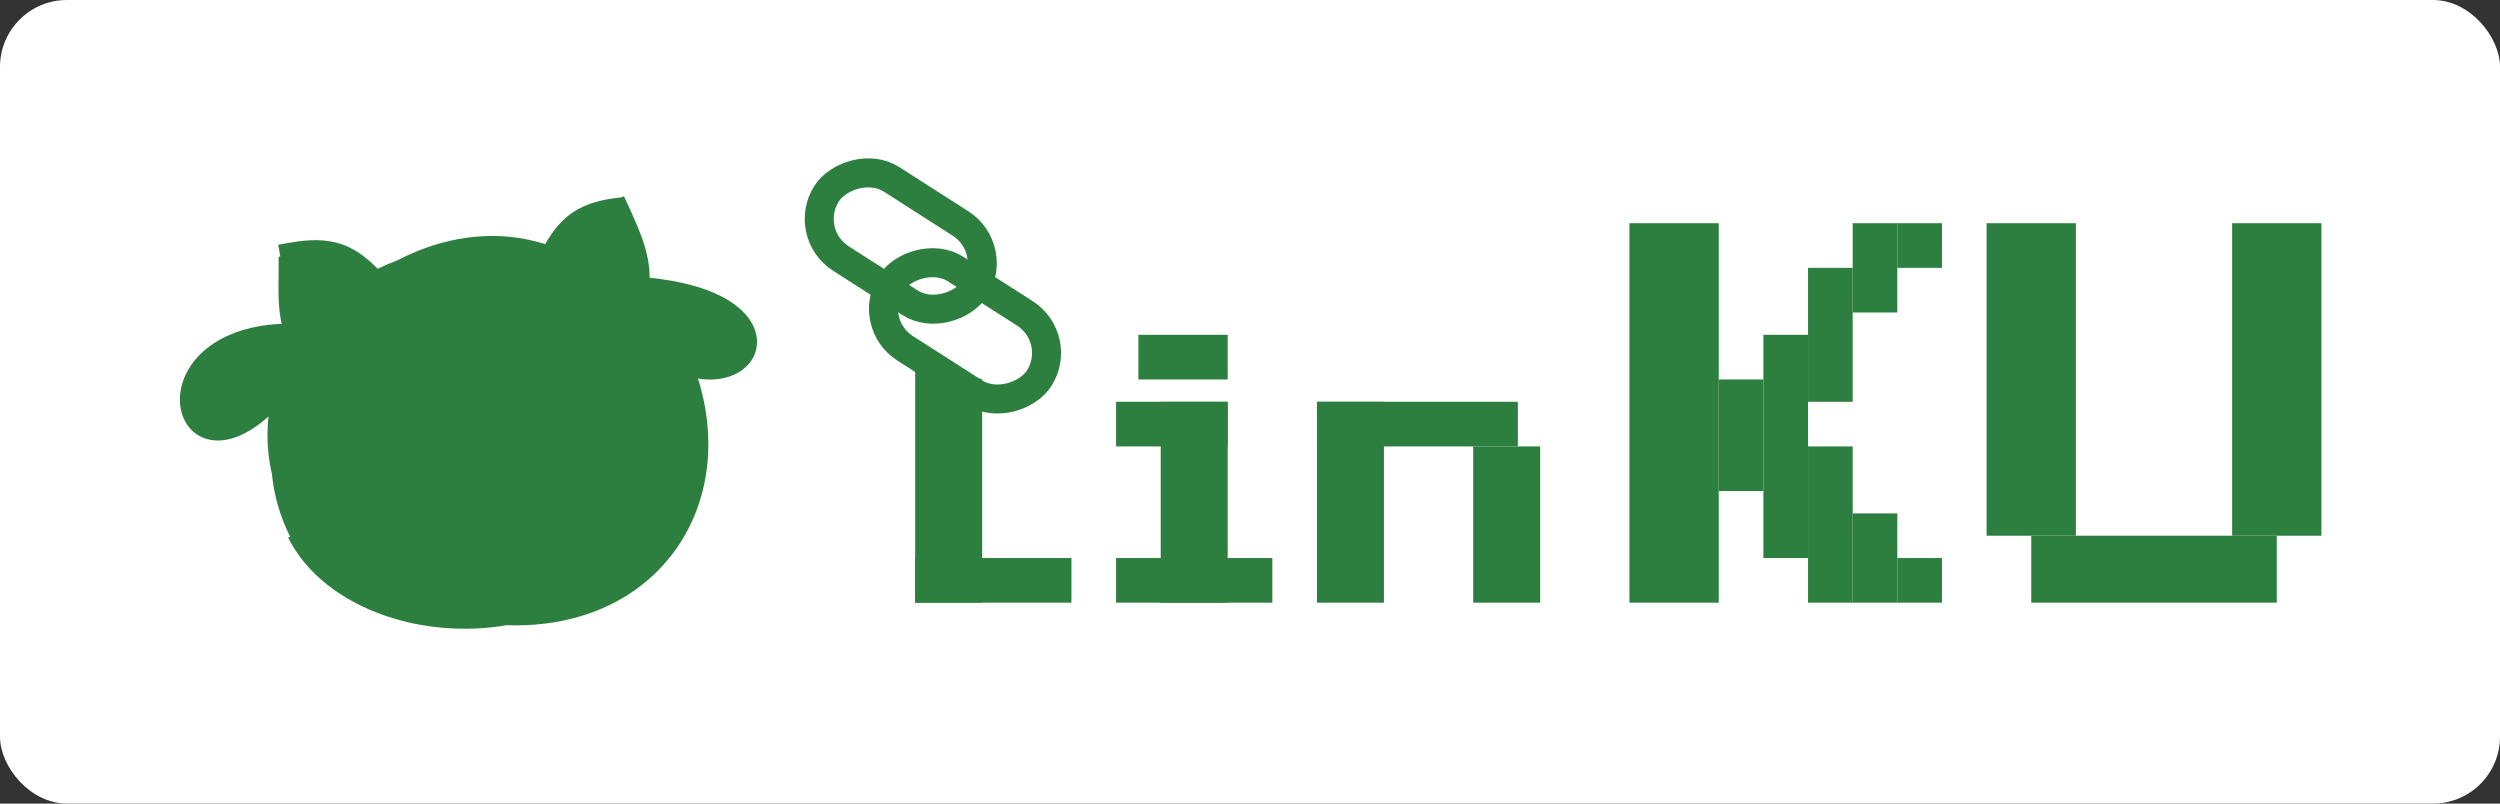 <svg width="112" height="36" viewBox="0 0 112 36" fill="none" xmlns="http://www.w3.org/2000/svg">
<rect x="0" y="0" width="112" height="36" fill="#333333" stroke="none"/>
<rect width="112" height="36" rx="3" fill="white"/>
<rect x="0.898" y="-0.197" width="7.887" height="4.212" rx="2.106" transform="matrix(0.842 0.539 0.539 -0.842 35.248 9.796)" stroke="#2C7F3E" stroke-width="1.3"/>
<rect x="0.898" y="-0.197" width="7.887" height="4.212" rx="2.106" transform="matrix(0.842 0.539 0.539 -0.842 38.127 13.82)" stroke="#2C7F3E" stroke-width="1.3"/>
<path d="M41 16L44 17V27H41V16Z" fill="#2C7F3E"/>
<rect x="41" y="25" width="7" height="2" fill="#2C7F3E"/>
<rect x="50" y="18" width="5" height="2" fill="#2C7F3E"/>
<rect x="51" y="15" width="4" height="2" fill="#2C7F3E"/>
<rect x="52" y="18" width="3" height="9" fill="#2C7F3E"/>
<rect x="59" y="18" width="3" height="9" fill="#2C7F3E"/>
<rect x="73" y="10" width="4" height="17" fill="#2C7F3E"/>
<rect x="89" y="10" width="4" height="14" fill="#2C7F3E"/>
<rect x="100" y="10" width="4" height="14" fill="#2C7F3E"/>
<rect x="91" y="24" width="11" height="3" fill="#2C7F3E"/>
<rect x="77" y="17" width="2" height="5" fill="#2C7F3E"/>
<rect x="79" y="15" width="2" height="10" fill="#2C7F3E"/>
<rect x="81" y="20" width="2" height="7" fill="#2C7F3E"/>
<rect x="81" y="12" width="2" height="6" fill="#2C7F3E"/>
<rect x="83" y="23" width="2" height="4" fill="#2C7F3E"/>
<rect x="83" y="10" width="2" height="4" fill="#2C7F3E"/>
<rect x="85" y="25" width="2" height="2" fill="#2C7F3E"/>
<rect x="85" y="10" width="2" height="2" fill="#2C7F3E"/>
<rect x="59" y="18" width="9" height="2" fill="#2C7F3E"/>
<rect x="66" y="20" width="3" height="7" fill="#2C7F3E"/>
<rect x="50" y="25" width="7" height="2" fill="#2C7F3E"/>
<path fill-rule="evenodd" clip-rule="evenodd" d="M28.949 11.269C28.763 10.543 28.413 9.779 27.953 8.789L27.838 8.842C26.972 8.93 26.293 9.112 25.731 9.469C25.176 9.821 24.782 10.314 24.425 10.937C22.36 10.278 20.203 10.55 18.298 11.422C18.141 11.494 17.986 11.57 17.833 11.65C17.52 11.766 17.217 11.897 16.922 12.041L16.897 12.017C16.367 11.486 15.841 11.1 15.19 10.904C14.543 10.71 13.831 10.721 12.956 10.878L12.464 10.966L12.559 11.497L12.485 11.497L12.483 11.997C12.482 12.144 12.481 12.286 12.479 12.425C12.47 13.168 12.463 13.812 12.619 14.507C9.461 14.642 7.984 16.447 8.063 18.025C8.103 18.827 8.587 19.574 9.477 19.713C10.227 19.83 11.105 19.483 12.028 18.66C11.998 18.937 11.982 19.217 11.982 19.5C11.982 20.093 12.05 20.673 12.18 21.232C12.274 22.17 12.536 23.116 12.995 24.042L12.908 24.085C13.732 25.736 15.357 26.93 17.254 27.583C18.923 28.157 20.839 28.327 22.699 28.009C26.12 28.125 28.804 26.745 30.335 24.528C31.756 22.47 32.144 19.747 31.27 16.961C31.769 17.038 32.227 17.008 32.623 16.886C33.395 16.648 33.963 16.027 33.911 15.219C33.861 14.443 33.25 13.733 32.228 13.233C31.473 12.864 30.446 12.58 29.106 12.443C29.103 12.044 29.05 11.664 28.949 11.269Z" fill="#2C7F3E"/>
</svg>
